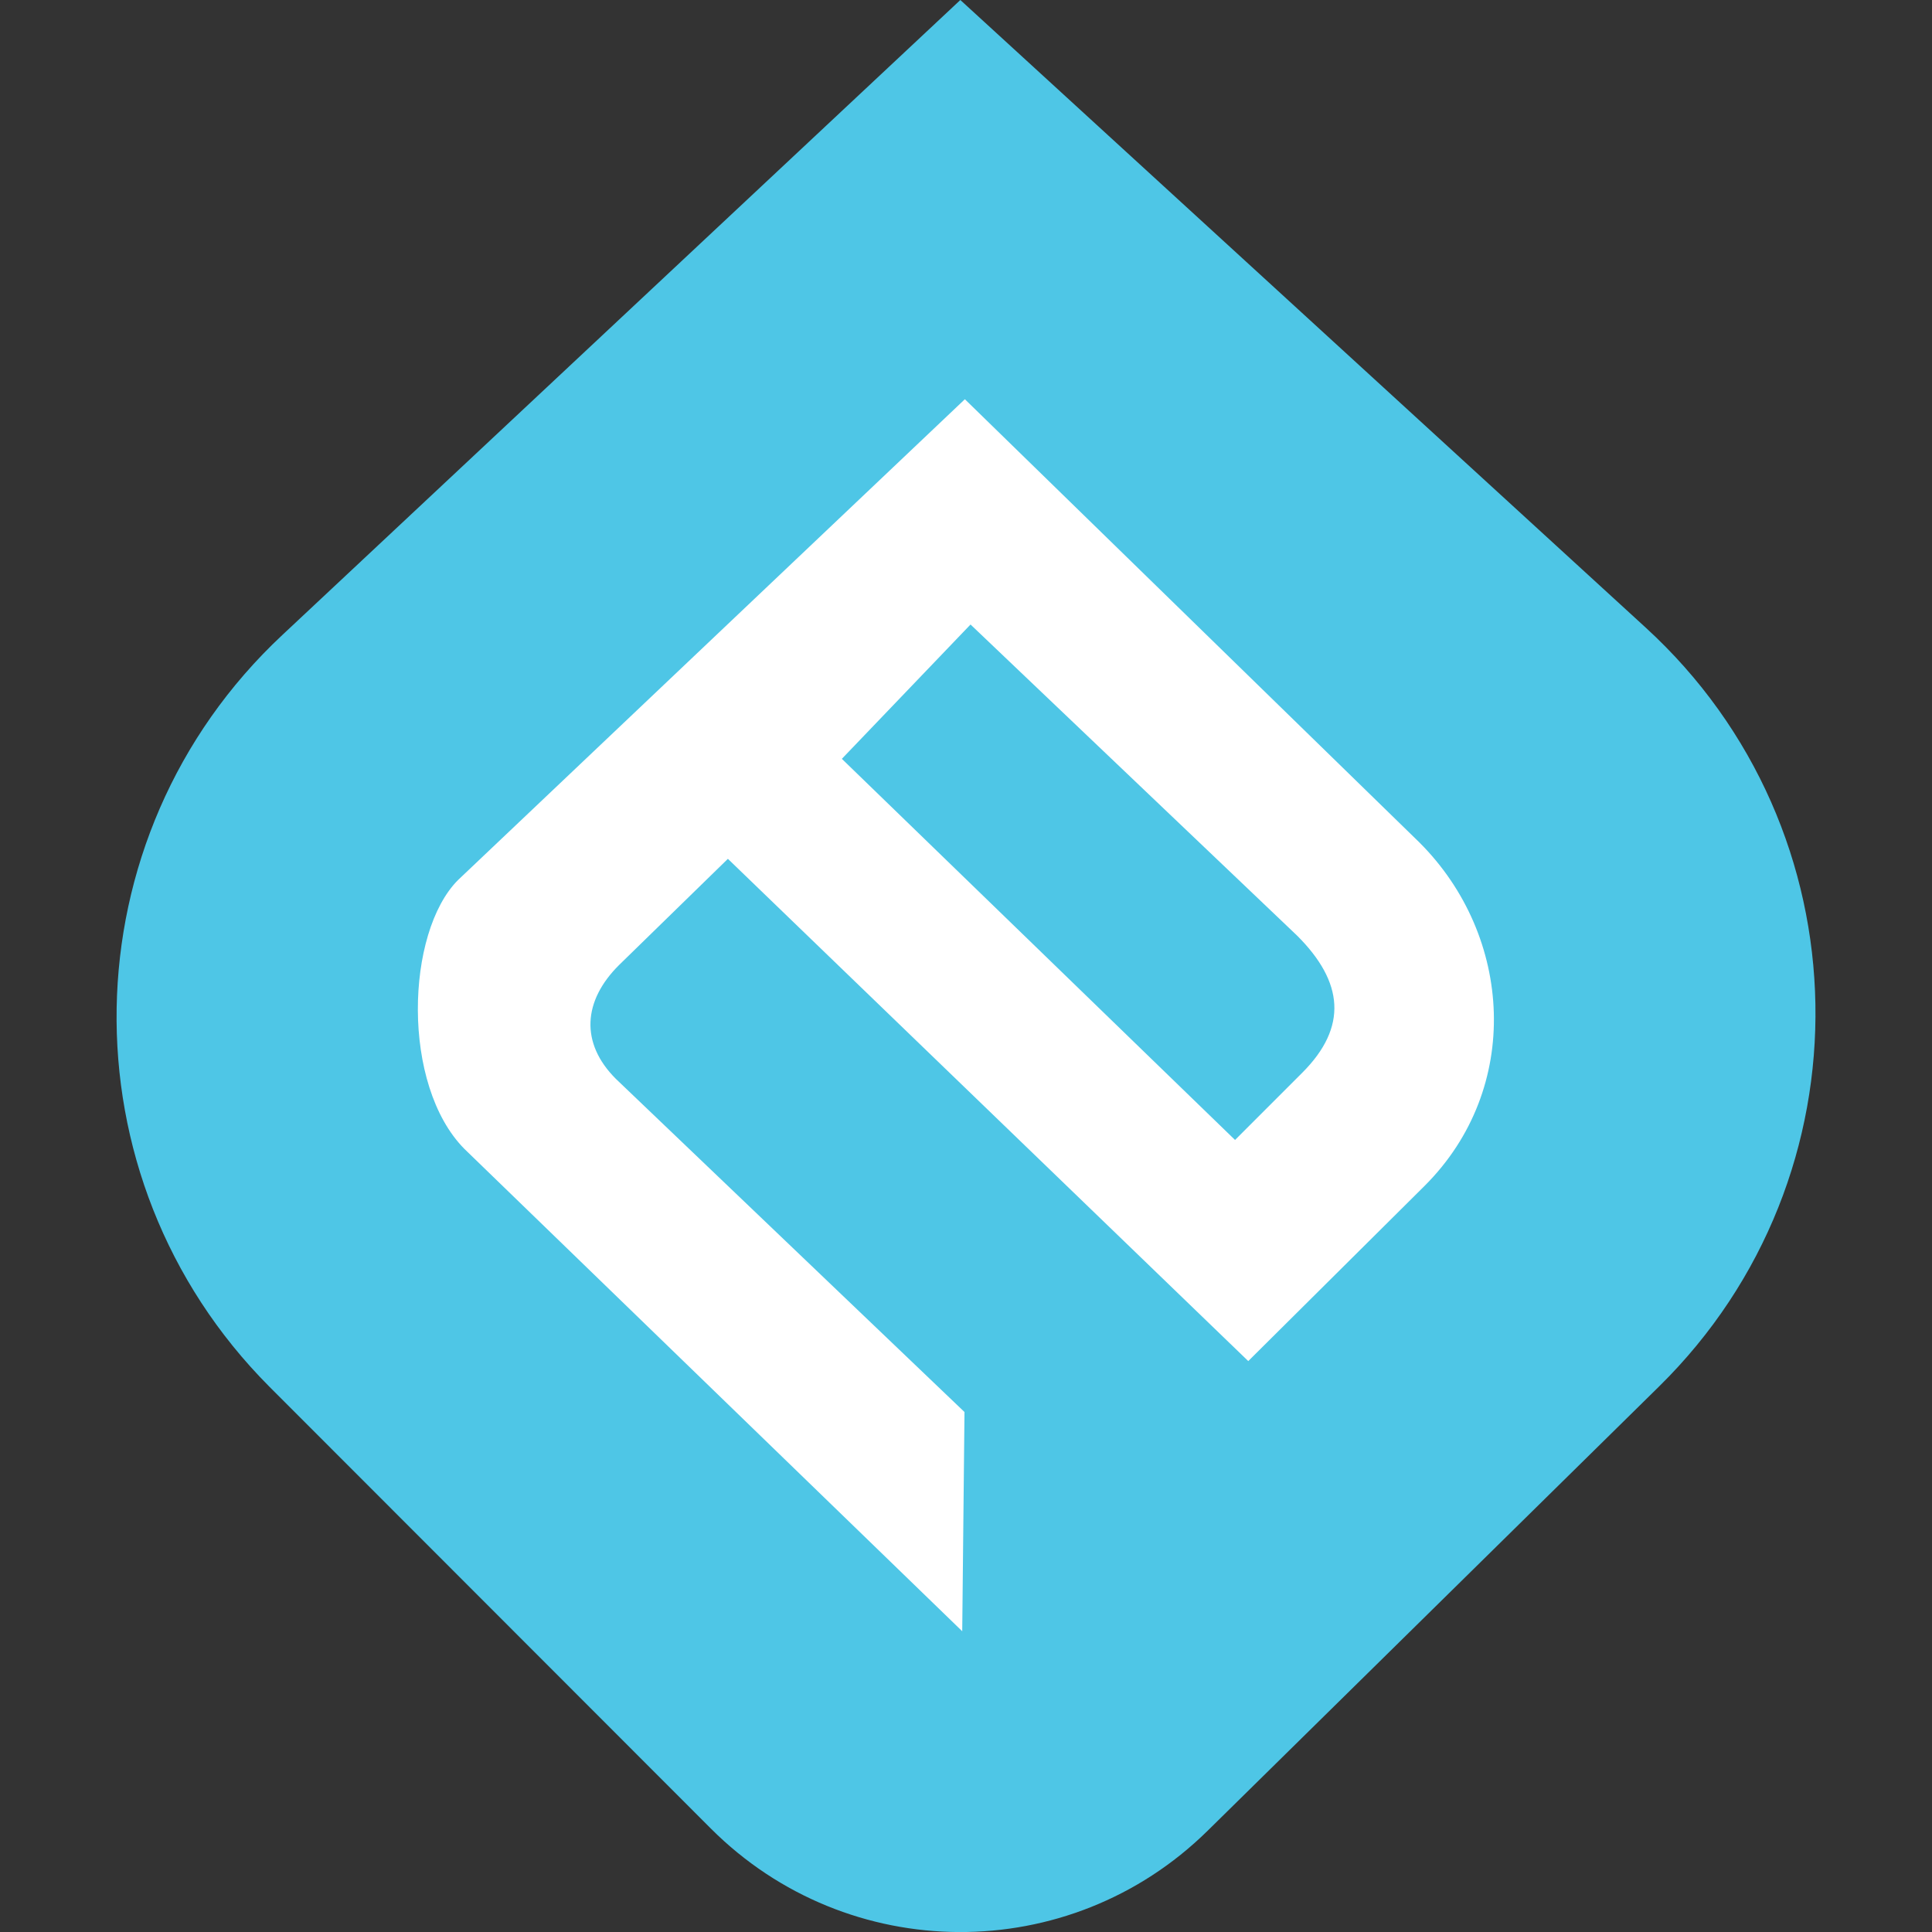 <?xml version="1.0" encoding="utf-8"?>
<!-- Generator: Adobe Illustrator 24.1.1, SVG Export Plug-In . SVG Version: 6.00 Build 0)  -->
<svg version="1.1" id="Layer_1" xmlns="http://www.w3.org/2000/svg" xmlns:xlink="http://www.w3.org/1999/xlink" x="0px" y="0px"
	 viewBox="0 0 512 512" style="enable-background:new 0 0 512 512;" xml:space="preserve">
<rect x="0" y="0" width="512" height="512" fill="#333333" stroke="none"/>
<style type="text/css">
	.st0{fill:#4EC6E6;}
	.st1{fill:#FFFFFF;}
</style>
<g>
	<path class="st0" d="M254.5,0l181.6,166.3c58.6,53.6,60.2,145.4,3.6,201.1L320,485.2c-36.6,36-95.3,35.7-131.6-0.6l-117-117.1
		C16.1,312,17.6,221.8,74.8,168.3L254.5,0"/>
	<path class="st1" d="M376.2,223.3L255.7,105.8L121.4,233.2c-13.9,13.9-15.1,54.4,1.7,71.3l131.9,127.8l0.6-58.1l-92.4-88.3
		c-9.5-9.5-8.7-20.7,0.9-30.2l28.8-28.1l137.9,133.1l46.8-46.5C403.4,288.4,401,248.1,376.2,223.3z M345.1,284.3l-17.8,17.8
		L223.1,201.1l34.1-35.6l86.6,82.5C356,260.2,357.3,272.1,345.1,284.3z"/>
</g>
</svg>
